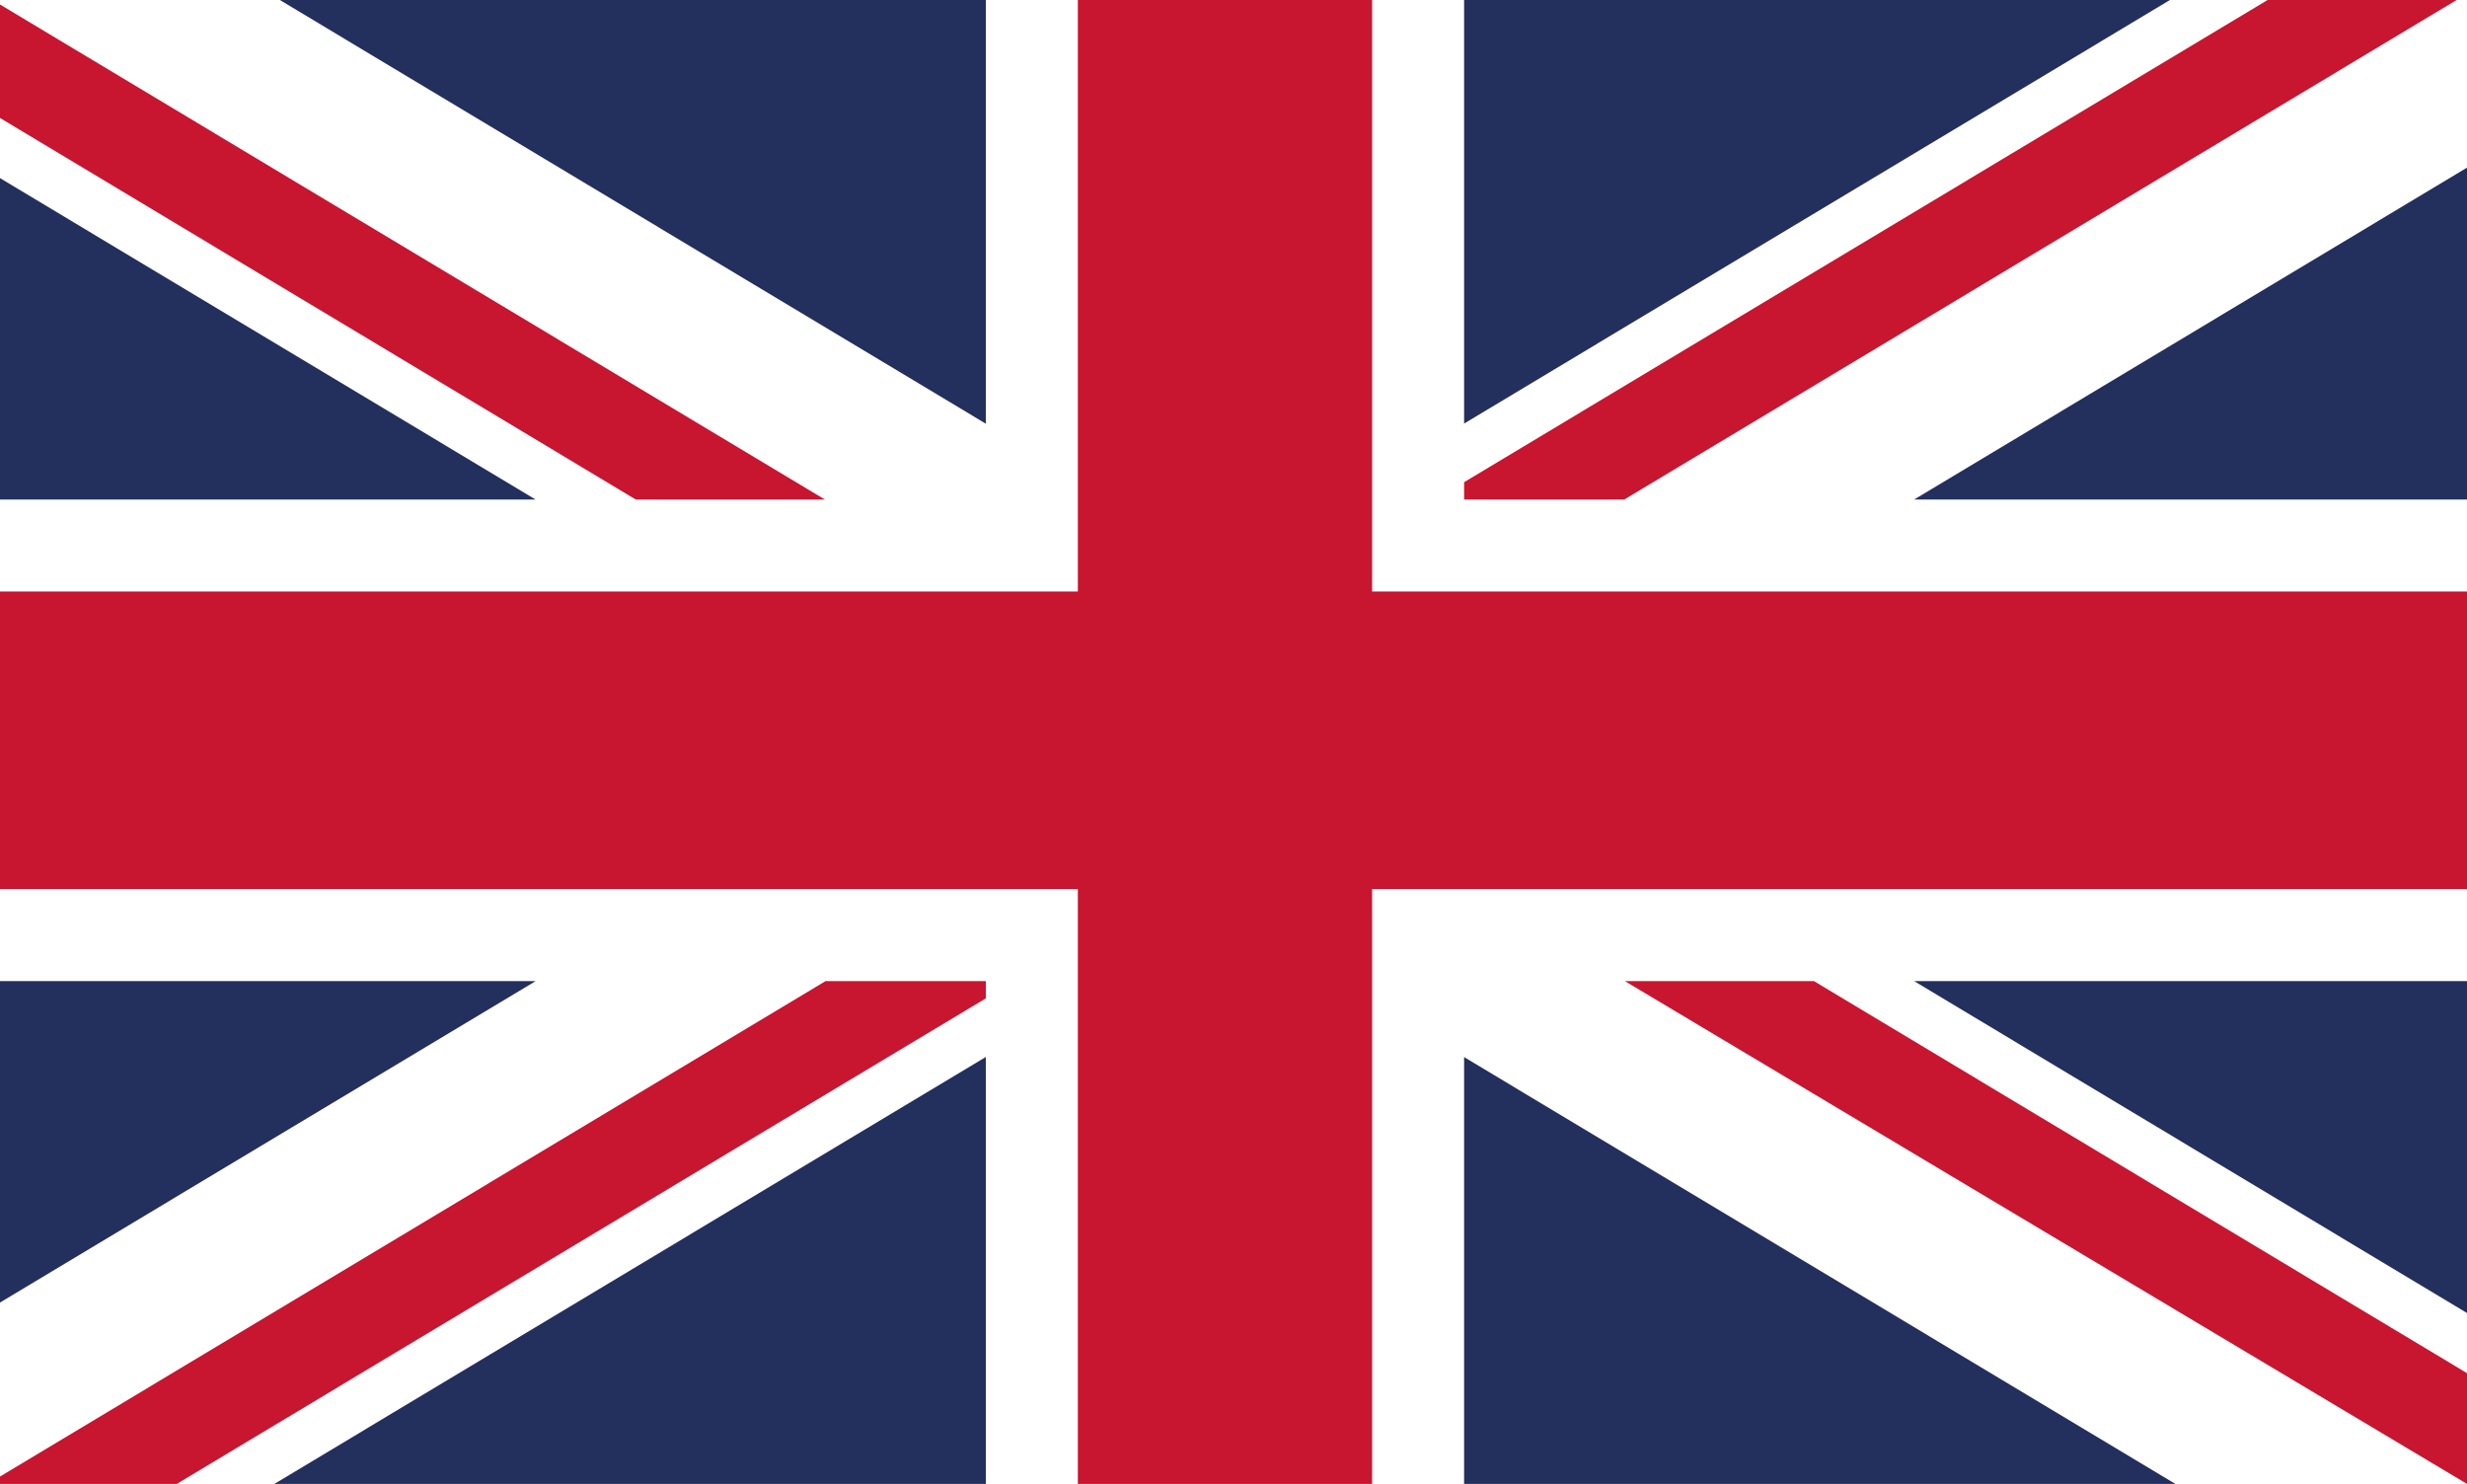 <?xml version="1.0" encoding="UTF-8"?>
<svg id="Laag_2" data-name="Laag 2" xmlns="http://www.w3.org/2000/svg" viewBox="0 0 531.95 320">
  <defs>
    <style>
      .cls-1 {
        fill: #232f5d;
      }

      .cls-1, .cls-2, .cls-3 {
        stroke-width: 0px;
      }

      .cls-2 {
        fill: #c81530;
      }

      .cls-3 {
        fill: #fff;
      }
    </style>
  </defs>
  <g id="Laag_1-2" data-name="Laag 1">
    <g>
      <rect class="cls-3" width="531.95" height="320"/>
      <polygon class="cls-1" points="59.17 320 212.57 320 212.57 227.93 59.17 320"/>
      <polygon class="cls-1" points="0 211.57 0 280.89 115.5 211.57 0 211.57"/>
      <polygon class="cls-1" points="467.9 0 315.7 0 315.7 91.34 467.9 0"/>
      <polygon class="cls-1" points="531.95 107.72 531.95 36.15 412.75 107.72 531.95 107.72"/>
      <polygon class="cls-1" points="315.7 320 469.06 320 315.7 227.96 315.7 320"/>
      <polygon class="cls-1" points="531.95 283.15 531.95 211.57 412.73 211.57 531.95 283.15"/>
      <polygon class="cls-1" points="212.57 0 60.34 0 212.57 91.37 212.57 0"/>
      <polygon class="cls-1" points="0 38.41 0 107.72 115.48 107.72 0 38.41"/>
      <polygon class="cls-2" points="0 .97 0 25.44 137.09 107.72 177.86 107.72 0 .97"/>
      <polygon class="cls-2" points="350.24 107.72 529.72 0 488.95 0 315.7 103.98 315.7 107.72 350.24 107.72"/>
      <polygon class="cls-2" points="350.36 211.57 531.95 320 531.95 320 531.95 296.12 391.13 211.57 350.36 211.57"/>
      <polygon class="cls-2" points="178.01 211.57 0 318.41 0 320 38.11 320 212.57 215.29 212.57 211.57 178.01 211.57"/>
      <polygon class="cls-2" points="295.86 0 232.41 0 232.41 127.56 0 127.56 0 191.72 232.41 191.72 232.41 320 295.86 320 295.86 191.72 531.95 191.72 531.95 127.56 295.86 127.56 295.86 0"/>
    </g>
  </g>
</svg>